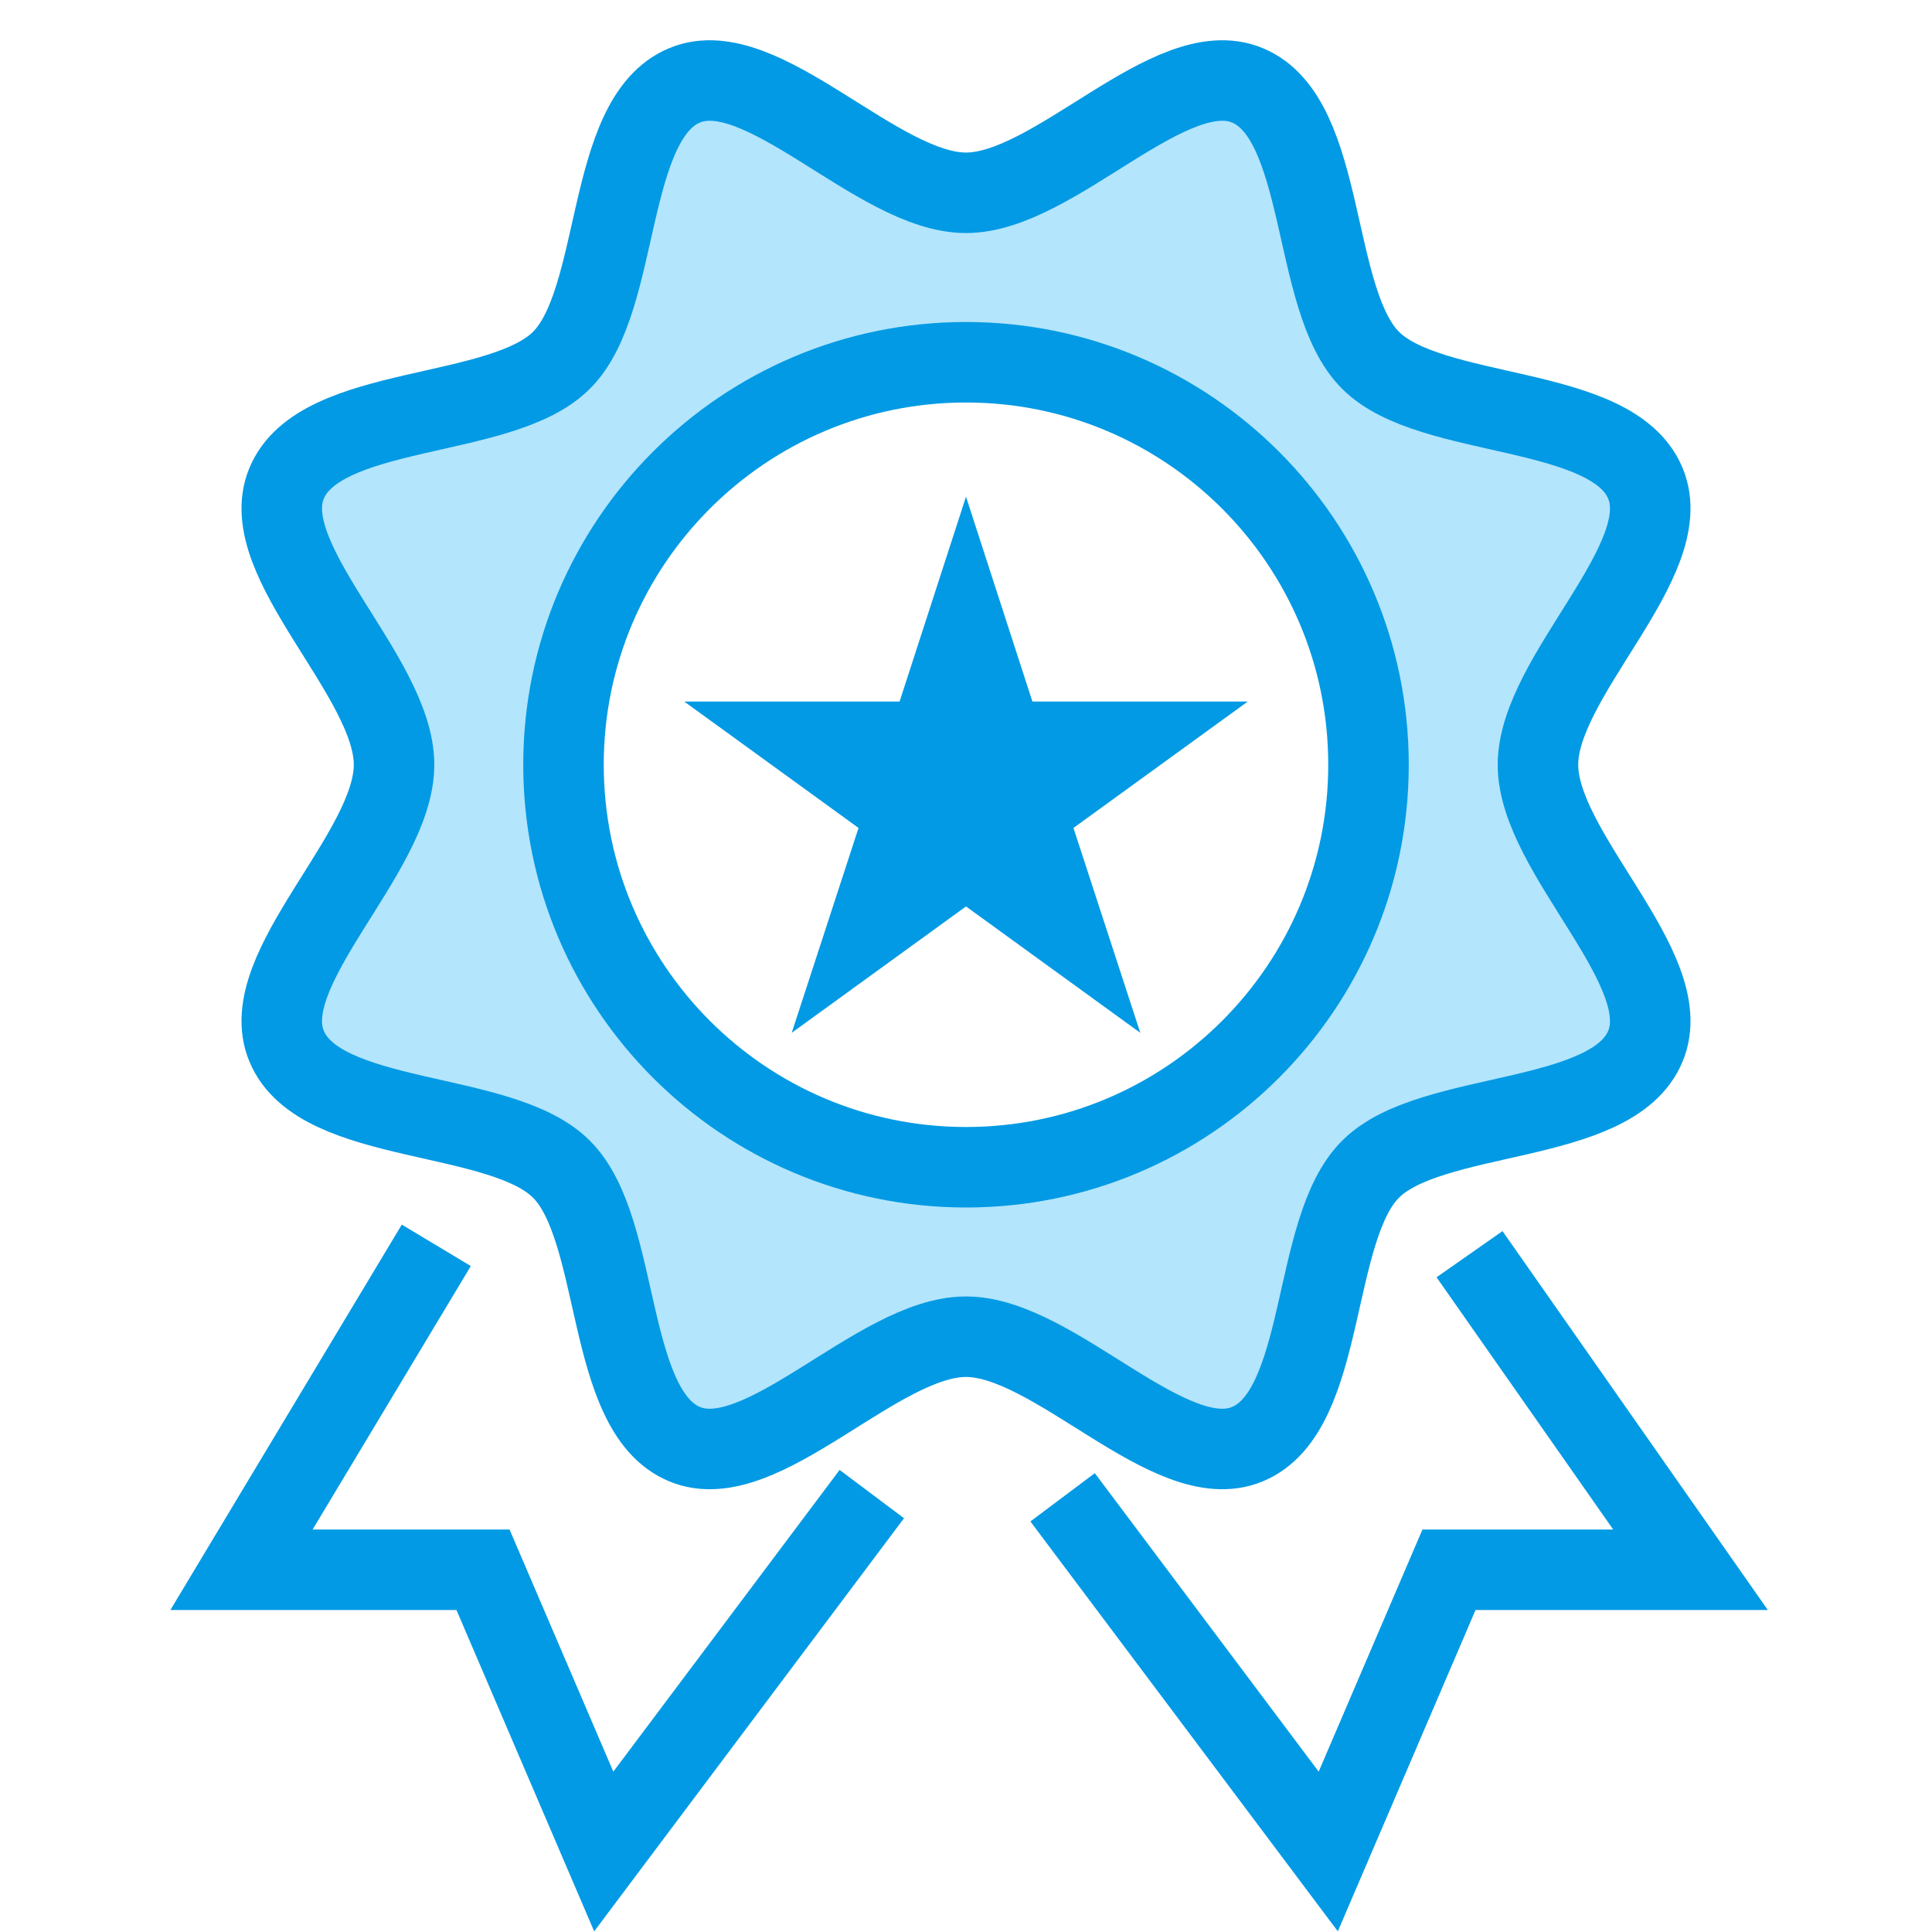 <?xml version="1.0" ?><!DOCTYPE svg  PUBLIC '-//W3C//DTD SVG 1.1//EN'  'http://www.w3.org/Graphics/SVG/1.1/DTD/svg11.dtd'><svg height="48px" id="Icons" style="enable-background:new 0 0 48 48;" version="1.1" viewBox="0 0 48 48" width="48px" xml:space="preserve" xmlns="http://www.w3.org/2000/svg" xmlns:xlink="http://www.w3.org/1999/xlink"><g><g id="XMLID_24_"><g><path d="M40.88,12.01c0.8,1.91-2.67,4.79-2.67,6.99s3.47,5.08,2.67,6.99c-0.82,1.99-5.34,1.56-6.83,3.06     c-1.5,1.49-1.07,6.01-3.06,6.83c-1.91,0.8-4.79-2.67-6.99-2.67s-5.08,3.47-6.99,2.67c-1.99-0.82-1.56-5.34-3.06-6.83     c-1.49-1.5-6.01-1.069-6.83-3.06C6.32,24.08,9.79,21.2,9.79,19s-3.47-5.08-2.67-6.99c0.82-1.99,5.34-1.56,6.83-3.06     c1.5-1.49,1.07-6.01,3.06-6.83c1.91-0.8,4.79,2.67,6.99,2.67s5.08-3.47,6.99-2.67c1.99,0.82,1.56,5.34,3.06,6.83     C35.54,10.45,40.06,10.02,40.88,12.01z M34,19c0-5.52-4.48-10-10-10s-10,4.48-10,10s4.48,10,10,10S34,24.52,34,19z" style="fill:#B3E5FC;"/><polygon points="31,17.43 26.67,20.57 28.33,25.66 24,22.52 19.67,25.66 21.33,20.57 17,17.43      22.35,17.43 24,12.34 25.65,17.43    " style="fill:#029AE4;"/></g><g><path d="M34,19c0-5.52-4.48-10-10-10s-10,4.48-10,10     s4.48,10,10,10S34,24.52,34,19z" style="fill:none;stroke:#029AE4;stroke-width:2;stroke-miterlimit:10;"/><path d="M38.21,19c0-2.2,3.47-5.08,2.67-6.99     c-0.82-1.99-5.34-1.56-6.83-3.06c-1.5-1.49-1.07-6.01-3.06-6.83C29.08,1.32,26.2,4.79,24,4.79s-5.08-3.47-6.99-2.67     c-1.99,0.82-1.56,5.34-3.06,6.83c-1.49,1.5-6.01,1.069-6.83,3.06C6.32,13.92,9.79,16.8,9.79,19s-3.47,5.08-2.67,6.99     c0.82,1.99,5.34,1.56,6.83,3.06c1.5,1.49,1.07,6.01,3.06,6.83c1.91,0.8,4.79-2.67,6.99-2.67s5.08,3.47,6.99,2.67     c1.99-0.82,1.56-5.34,3.06-6.83c1.49-1.5,6.01-1.069,6.83-3.06C41.68,24.08,38.21,21.2,38.21,19z" style="fill:none;stroke:#029AE4;stroke-width:2;stroke-miterlimit:10;"/><polyline points="26.4,37.2 33,46 36,39 42,39      36.51,31.16    " style="fill:none;stroke:#029AE4;stroke-width:2;stroke-miterlimit:10;"/><polyline points="21.66,37.12 15,46 12,39 6,39      10.84,30.94    " style="fill:none;stroke:#029AE4;stroke-width:2;stroke-miterlimit:10;"/></g></g></g></svg>